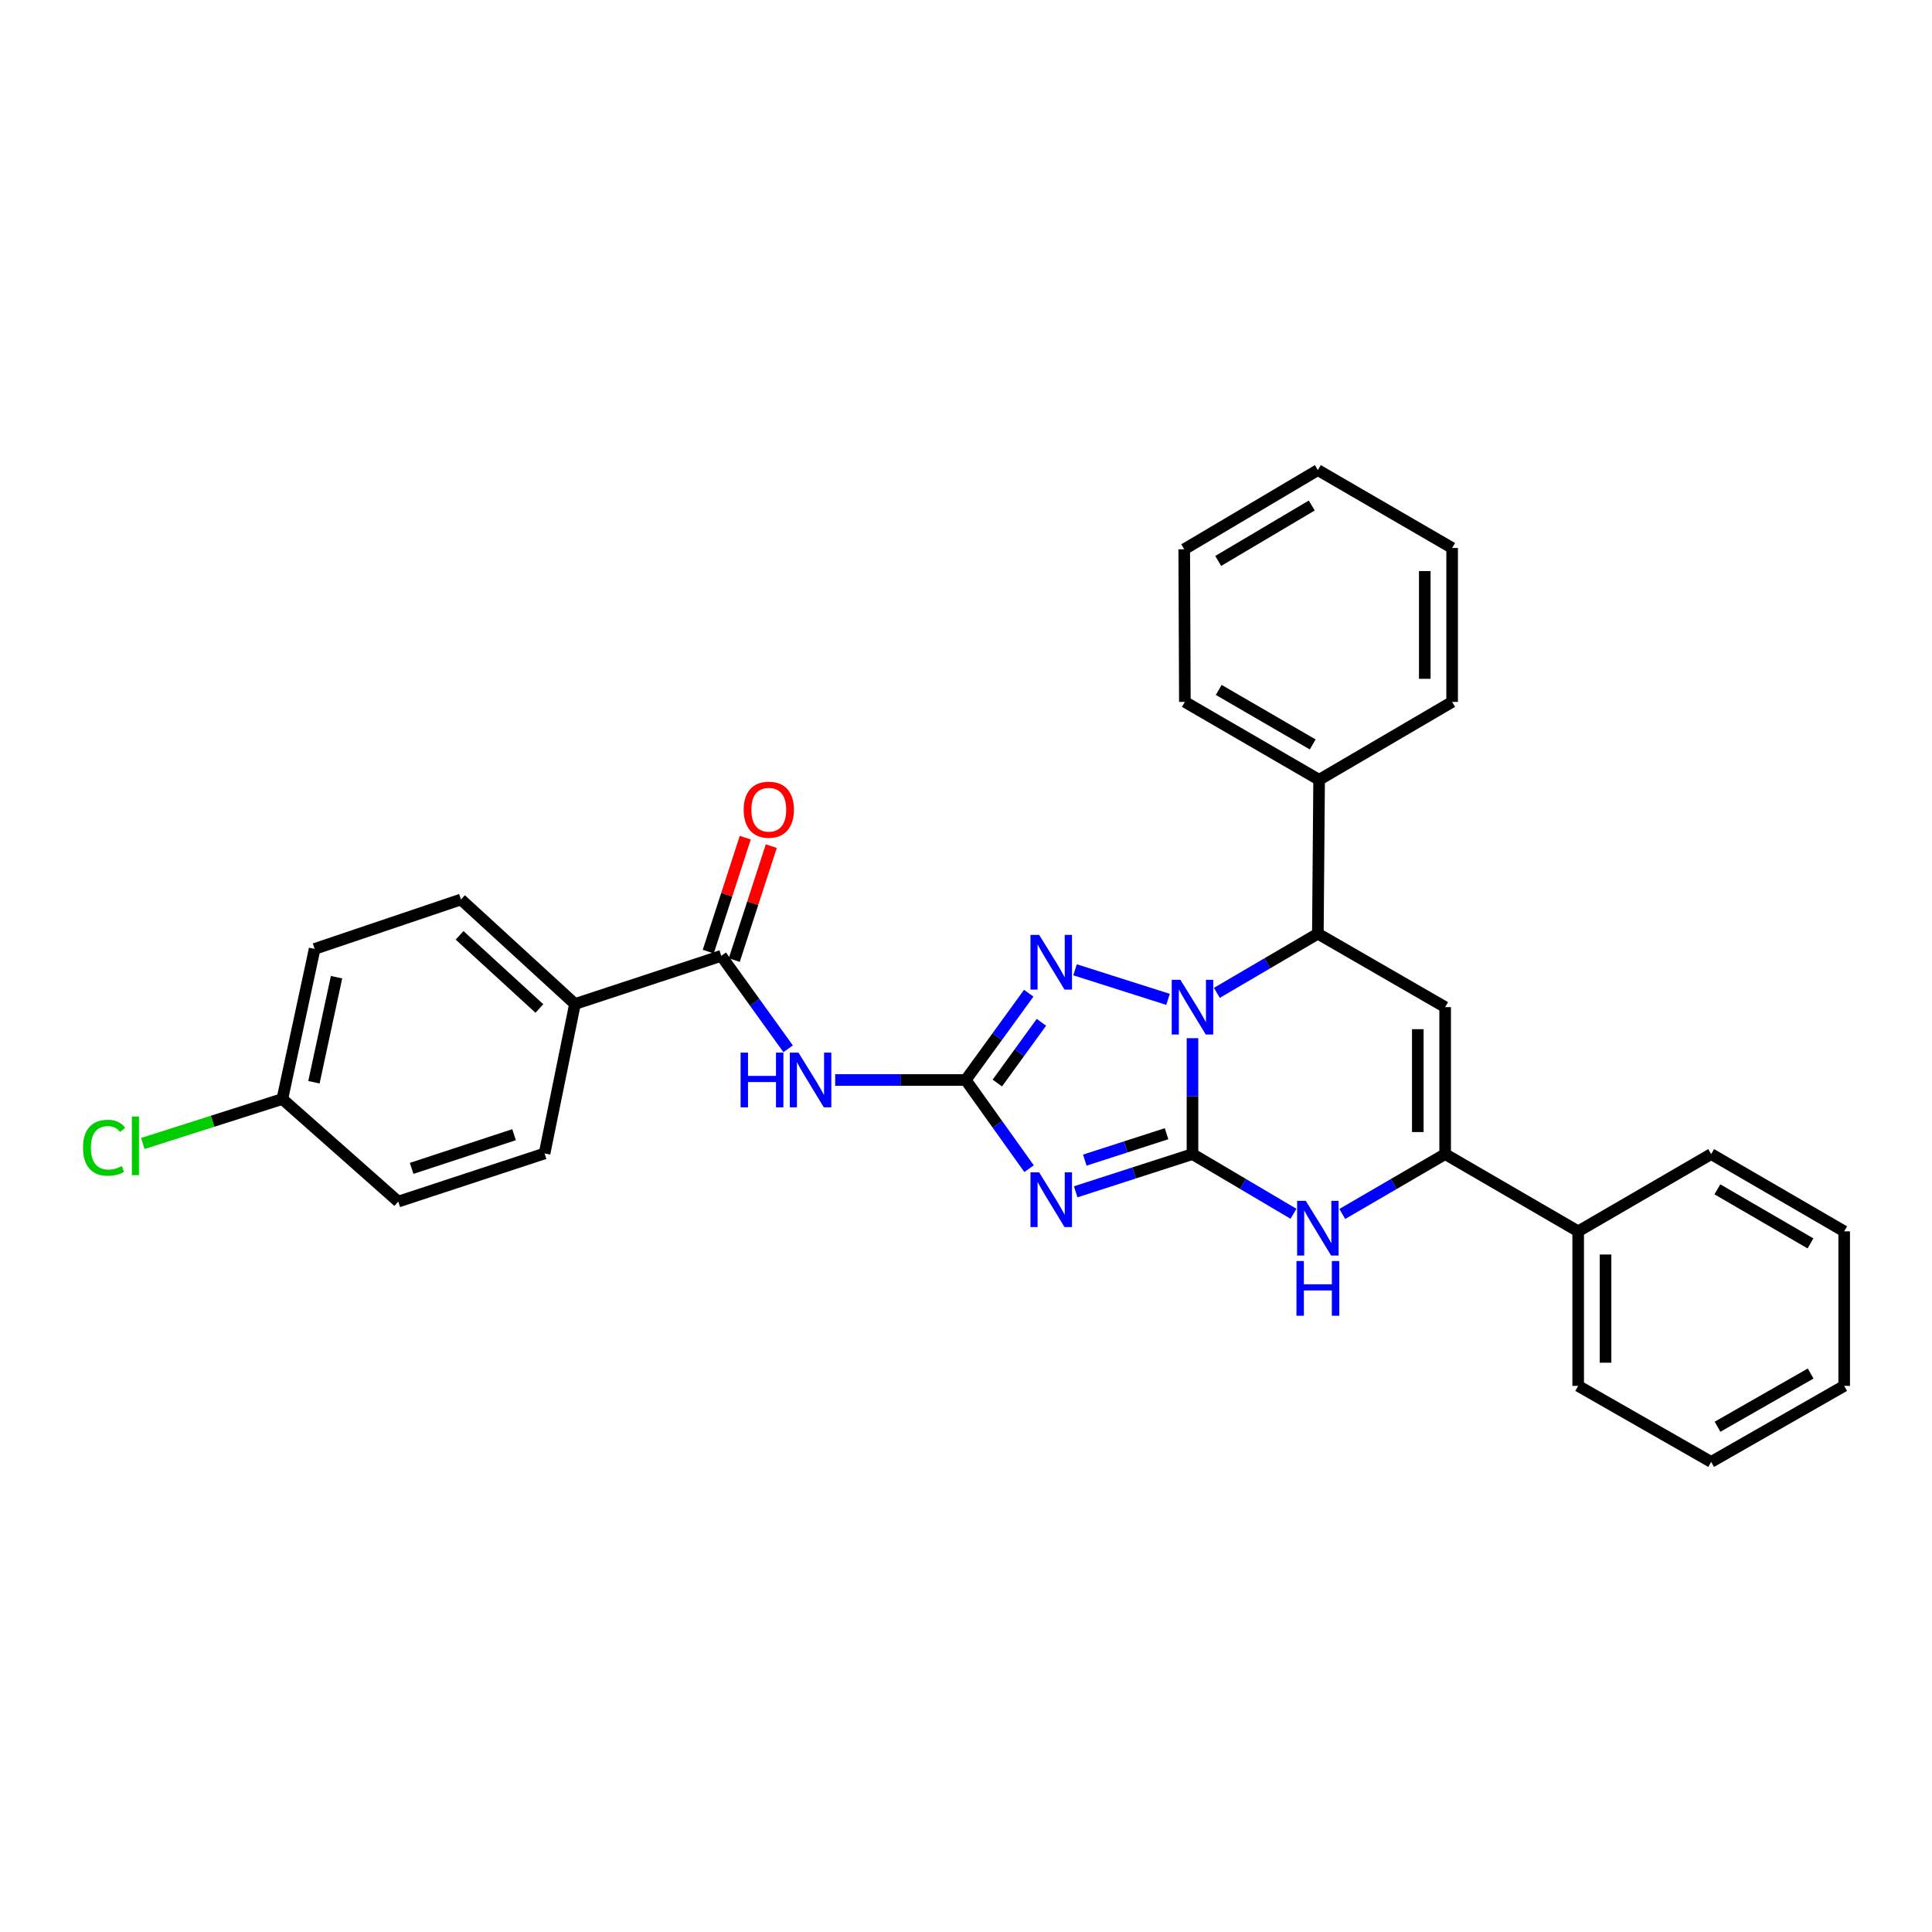 <?xml version='1.0' encoding='iso-8859-1'?>
<svg version='1.1' baseProfile='full'
              xmlns='http://www.w3.org/2000/svg'
                      xmlns:rdkit='http://www.rdkit.org/xml'
                      xmlns:xlink='http://www.w3.org/1999/xlink'
                  xml:space='preserve'
width='1000px' height='1000px' viewBox='0 0 1000 1000'>
<!-- END OF HEADER -->
<rect style='opacity:1.0;fill:#FFFFFF;stroke:none' width='1000' height='1000' x='0' y='0'> </rect>
<path class='bond-0' d='M 617.227,597.356 L 617.227,567.357' style='fill:none;fill-rule:evenodd;stroke:#000000;stroke-width:6px;stroke-linecap:butt;stroke-linejoin:miter;stroke-opacity:1' />
<path class='bond-0' d='M 617.227,567.357 L 617.227,537.358' style='fill:none;fill-rule:evenodd;stroke:#0000FF;stroke-width:6px;stroke-linecap:butt;stroke-linejoin:miter;stroke-opacity:1' />
<path class='bond-1' d='M 617.227,597.356 L 587.002,607.116' style='fill:none;fill-rule:evenodd;stroke:#000000;stroke-width:6px;stroke-linecap:butt;stroke-linejoin:miter;stroke-opacity:1' />
<path class='bond-1' d='M 587.002,607.116 L 556.778,616.876' style='fill:none;fill-rule:evenodd;stroke:#0000FF;stroke-width:6px;stroke-linecap:butt;stroke-linejoin:miter;stroke-opacity:1' />
<path class='bond-1' d='M 603.808,586.808 L 582.651,593.64' style='fill:none;fill-rule:evenodd;stroke:#000000;stroke-width:6px;stroke-linecap:butt;stroke-linejoin:miter;stroke-opacity:1' />
<path class='bond-1' d='M 582.651,593.64 L 561.494,600.473' style='fill:none;fill-rule:evenodd;stroke:#0000FF;stroke-width:6px;stroke-linecap:butt;stroke-linejoin:miter;stroke-opacity:1' />
<path class='bond-4' d='M 617.227,597.356 L 643.362,612.801' style='fill:none;fill-rule:evenodd;stroke:#000000;stroke-width:6px;stroke-linecap:butt;stroke-linejoin:miter;stroke-opacity:1' />
<path class='bond-4' d='M 643.362,612.801 L 669.498,628.247' style='fill:none;fill-rule:evenodd;stroke:#0000FF;stroke-width:6px;stroke-linecap:butt;stroke-linejoin:miter;stroke-opacity:1' />
<path class='bond-3' d='M 604.569,517.27 L 556.443,501.962' style='fill:none;fill-rule:evenodd;stroke:#0000FF;stroke-width:6px;stroke-linecap:butt;stroke-linejoin:miter;stroke-opacity:1' />
<path class='bond-7' d='M 629.847,513.902 L 655.985,498.588' style='fill:none;fill-rule:evenodd;stroke:#0000FF;stroke-width:6px;stroke-linecap:butt;stroke-linejoin:miter;stroke-opacity:1' />
<path class='bond-7' d='M 655.985,498.588 L 682.123,483.274' style='fill:none;fill-rule:evenodd;stroke:#000000;stroke-width:6px;stroke-linecap:butt;stroke-linejoin:miter;stroke-opacity:1' />
<path class='bond-2' d='M 532.646,604.901 L 516.256,581.948' style='fill:none;fill-rule:evenodd;stroke:#0000FF;stroke-width:6px;stroke-linecap:butt;stroke-linejoin:miter;stroke-opacity:1' />
<path class='bond-2' d='M 516.256,581.948 L 499.865,558.996' style='fill:none;fill-rule:evenodd;stroke:#000000;stroke-width:6px;stroke-linecap:butt;stroke-linejoin:miter;stroke-opacity:1' />
<path class='bond-8' d='M 499.865,558.996 L 466.081,558.996' style='fill:none;fill-rule:evenodd;stroke:#000000;stroke-width:6px;stroke-linecap:butt;stroke-linejoin:miter;stroke-opacity:1' />
<path class='bond-8' d='M 466.081,558.996 L 432.297,558.996' style='fill:none;fill-rule:evenodd;stroke:#0000FF;stroke-width:6px;stroke-linecap:butt;stroke-linejoin:miter;stroke-opacity:1' />
<path class='bond-31' d='M 499.865,558.996 L 516.167,536.54' style='fill:none;fill-rule:evenodd;stroke:#000000;stroke-width:6px;stroke-linecap:butt;stroke-linejoin:miter;stroke-opacity:1' />
<path class='bond-31' d='M 516.167,536.54 L 532.47,514.084' style='fill:none;fill-rule:evenodd;stroke:#0000FF;stroke-width:6px;stroke-linecap:butt;stroke-linejoin:miter;stroke-opacity:1' />
<path class='bond-31' d='M 516.215,560.578 L 527.627,544.859' style='fill:none;fill-rule:evenodd;stroke:#000000;stroke-width:6px;stroke-linecap:butt;stroke-linejoin:miter;stroke-opacity:1' />
<path class='bond-31' d='M 527.627,544.859 L 539.039,529.14' style='fill:none;fill-rule:evenodd;stroke:#0000FF;stroke-width:6px;stroke-linecap:butt;stroke-linejoin:miter;stroke-opacity:1' />
<path class='bond-6' d='M 694.768,628.347 L 721.389,612.851' style='fill:none;fill-rule:evenodd;stroke:#0000FF;stroke-width:6px;stroke-linecap:butt;stroke-linejoin:miter;stroke-opacity:1' />
<path class='bond-6' d='M 721.389,612.851 L 748.01,597.356' style='fill:none;fill-rule:evenodd;stroke:#000000;stroke-width:6px;stroke-linecap:butt;stroke-linejoin:miter;stroke-opacity:1' />
<path class='bond-5' d='M 748.01,521.296 L 748.01,597.356' style='fill:none;fill-rule:evenodd;stroke:#000000;stroke-width:6px;stroke-linecap:butt;stroke-linejoin:miter;stroke-opacity:1' />
<path class='bond-5' d='M 733.849,532.705 L 733.849,585.947' style='fill:none;fill-rule:evenodd;stroke:#000000;stroke-width:6px;stroke-linecap:butt;stroke-linejoin:miter;stroke-opacity:1' />
<path class='bond-30' d='M 748.01,521.296 L 682.123,483.274' style='fill:none;fill-rule:evenodd;stroke:#000000;stroke-width:6px;stroke-linecap:butt;stroke-linejoin:miter;stroke-opacity:1' />
<path class='bond-11' d='M 748.01,597.356 L 816.863,637.336' style='fill:none;fill-rule:evenodd;stroke:#000000;stroke-width:6px;stroke-linecap:butt;stroke-linejoin:miter;stroke-opacity:1' />
<path class='bond-13' d='M 682.123,483.274 L 682.768,403.62' style='fill:none;fill-rule:evenodd;stroke:#000000;stroke-width:6px;stroke-linecap:butt;stroke-linejoin:miter;stroke-opacity:1' />
<path class='bond-9' d='M 407.938,542.857 L 390.63,518.801' style='fill:none;fill-rule:evenodd;stroke:#0000FF;stroke-width:6px;stroke-linecap:butt;stroke-linejoin:miter;stroke-opacity:1' />
<path class='bond-9' d='M 390.63,518.801 L 373.322,494.745' style='fill:none;fill-rule:evenodd;stroke:#000000;stroke-width:6px;stroke-linecap:butt;stroke-linejoin:miter;stroke-opacity:1' />
<path class='bond-10' d='M 373.322,494.745 L 297.601,519.668' style='fill:none;fill-rule:evenodd;stroke:#000000;stroke-width:6px;stroke-linecap:butt;stroke-linejoin:miter;stroke-opacity:1' />
<path class='bond-12' d='M 380.056,496.932 L 389.636,467.443' style='fill:none;fill-rule:evenodd;stroke:#000000;stroke-width:6px;stroke-linecap:butt;stroke-linejoin:miter;stroke-opacity:1' />
<path class='bond-12' d='M 389.636,467.443 L 399.215,437.954' style='fill:none;fill-rule:evenodd;stroke:#FF0000;stroke-width:6px;stroke-linecap:butt;stroke-linejoin:miter;stroke-opacity:1' />
<path class='bond-12' d='M 366.588,492.557 L 376.168,463.068' style='fill:none;fill-rule:evenodd;stroke:#000000;stroke-width:6px;stroke-linecap:butt;stroke-linejoin:miter;stroke-opacity:1' />
<path class='bond-12' d='M 376.168,463.068 L 385.747,433.579' style='fill:none;fill-rule:evenodd;stroke:#FF0000;stroke-width:6px;stroke-linecap:butt;stroke-linejoin:miter;stroke-opacity:1' />
<path class='bond-14' d='M 297.601,519.668 L 238.597,465.573' style='fill:none;fill-rule:evenodd;stroke:#000000;stroke-width:6px;stroke-linecap:butt;stroke-linejoin:miter;stroke-opacity:1' />
<path class='bond-14' d='M 279.181,521.992 L 237.878,484.126' style='fill:none;fill-rule:evenodd;stroke:#000000;stroke-width:6px;stroke-linecap:butt;stroke-linejoin:miter;stroke-opacity:1' />
<path class='bond-15' d='M 297.601,519.668 L 281.867,597.025' style='fill:none;fill-rule:evenodd;stroke:#000000;stroke-width:6px;stroke-linecap:butt;stroke-linejoin:miter;stroke-opacity:1' />
<path class='bond-20' d='M 816.863,637.336 L 816.863,717.329' style='fill:none;fill-rule:evenodd;stroke:#000000;stroke-width:6px;stroke-linecap:butt;stroke-linejoin:miter;stroke-opacity:1' />
<path class='bond-20' d='M 831.024,649.335 L 831.024,705.33' style='fill:none;fill-rule:evenodd;stroke:#000000;stroke-width:6px;stroke-linecap:butt;stroke-linejoin:miter;stroke-opacity:1' />
<path class='bond-21' d='M 816.863,637.336 L 885.692,597.356' style='fill:none;fill-rule:evenodd;stroke:#000000;stroke-width:6px;stroke-linecap:butt;stroke-linejoin:miter;stroke-opacity:1' />
<path class='bond-22' d='M 682.768,403.62 L 613.285,363.301' style='fill:none;fill-rule:evenodd;stroke:#000000;stroke-width:6px;stroke-linecap:butt;stroke-linejoin:miter;stroke-opacity:1' />
<path class='bond-22' d='M 679.453,385.324 L 630.815,357.101' style='fill:none;fill-rule:evenodd;stroke:#000000;stroke-width:6px;stroke-linecap:butt;stroke-linejoin:miter;stroke-opacity:1' />
<path class='bond-23' d='M 682.768,403.62 L 751.621,363.301' style='fill:none;fill-rule:evenodd;stroke:#000000;stroke-width:6px;stroke-linecap:butt;stroke-linejoin:miter;stroke-opacity:1' />
<path class='bond-18' d='M 238.597,465.573 L 162.861,491.157' style='fill:none;fill-rule:evenodd;stroke:#000000;stroke-width:6px;stroke-linecap:butt;stroke-linejoin:miter;stroke-opacity:1' />
<path class='bond-17' d='M 281.867,597.025 L 206.13,621.94' style='fill:none;fill-rule:evenodd;stroke:#000000;stroke-width:6px;stroke-linecap:butt;stroke-linejoin:miter;stroke-opacity:1' />
<path class='bond-17' d='M 266.081,587.311 L 213.065,604.752' style='fill:none;fill-rule:evenodd;stroke:#000000;stroke-width:6px;stroke-linecap:butt;stroke-linejoin:miter;stroke-opacity:1' />
<path class='bond-16' d='M 146.143,568.845 L 206.13,621.94' style='fill:none;fill-rule:evenodd;stroke:#000000;stroke-width:6px;stroke-linecap:butt;stroke-linejoin:miter;stroke-opacity:1' />
<path class='bond-19' d='M 146.143,568.845 L 110.035,580.357' style='fill:none;fill-rule:evenodd;stroke:#000000;stroke-width:6px;stroke-linecap:butt;stroke-linejoin:miter;stroke-opacity:1' />
<path class='bond-19' d='M 110.035,580.357 L 73.927,591.869' style='fill:none;fill-rule:evenodd;stroke:#00CC00;stroke-width:6px;stroke-linecap:butt;stroke-linejoin:miter;stroke-opacity:1' />
<path class='bond-34' d='M 146.143,568.845 L 162.861,491.157' style='fill:none;fill-rule:evenodd;stroke:#000000;stroke-width:6px;stroke-linecap:butt;stroke-linejoin:miter;stroke-opacity:1' />
<path class='bond-34' d='M 162.495,560.171 L 174.197,505.79' style='fill:none;fill-rule:evenodd;stroke:#000000;stroke-width:6px;stroke-linecap:butt;stroke-linejoin:miter;stroke-opacity:1' />
<path class='bond-27' d='M 816.863,717.329 L 885.692,756.681' style='fill:none;fill-rule:evenodd;stroke:#000000;stroke-width:6px;stroke-linecap:butt;stroke-linejoin:miter;stroke-opacity:1' />
<path class='bond-24' d='M 885.692,597.356 L 954.545,637.336' style='fill:none;fill-rule:evenodd;stroke:#000000;stroke-width:6px;stroke-linecap:butt;stroke-linejoin:miter;stroke-opacity:1' />
<path class='bond-24' d='M 888.909,615.599 L 937.107,643.585' style='fill:none;fill-rule:evenodd;stroke:#000000;stroke-width:6px;stroke-linecap:butt;stroke-linejoin:miter;stroke-opacity:1' />
<path class='bond-25' d='M 613.285,363.301 L 612.955,284.307' style='fill:none;fill-rule:evenodd;stroke:#000000;stroke-width:6px;stroke-linecap:butt;stroke-linejoin:miter;stroke-opacity:1' />
<path class='bond-26' d='M 751.621,363.301 L 751.621,283.638' style='fill:none;fill-rule:evenodd;stroke:#000000;stroke-width:6px;stroke-linecap:butt;stroke-linejoin:miter;stroke-opacity:1' />
<path class='bond-26' d='M 737.46,351.351 L 737.46,295.588' style='fill:none;fill-rule:evenodd;stroke:#000000;stroke-width:6px;stroke-linecap:butt;stroke-linejoin:miter;stroke-opacity:1' />
<path class='bond-29' d='M 954.545,637.336 L 954.545,717.329' style='fill:none;fill-rule:evenodd;stroke:#000000;stroke-width:6px;stroke-linecap:butt;stroke-linejoin:miter;stroke-opacity:1' />
<path class='bond-33' d='M 612.955,284.307 L 682.123,243.319' style='fill:none;fill-rule:evenodd;stroke:#000000;stroke-width:6px;stroke-linecap:butt;stroke-linejoin:miter;stroke-opacity:1' />
<path class='bond-33' d='M 630.549,290.341 L 678.967,261.65' style='fill:none;fill-rule:evenodd;stroke:#000000;stroke-width:6px;stroke-linecap:butt;stroke-linejoin:miter;stroke-opacity:1' />
<path class='bond-28' d='M 751.621,283.638 L 682.123,243.319' style='fill:none;fill-rule:evenodd;stroke:#000000;stroke-width:6px;stroke-linecap:butt;stroke-linejoin:miter;stroke-opacity:1' />
<path class='bond-32' d='M 885.692,756.681 L 954.545,717.329' style='fill:none;fill-rule:evenodd;stroke:#000000;stroke-width:6px;stroke-linecap:butt;stroke-linejoin:miter;stroke-opacity:1' />
<path class='bond-32' d='M 888.994,738.484 L 937.191,710.938' style='fill:none;fill-rule:evenodd;stroke:#000000;stroke-width:6px;stroke-linecap:butt;stroke-linejoin:miter;stroke-opacity:1' />
<path  class='atom-1' d='M 610.967 507.136
L 620.247 522.136
Q 621.167 523.616, 622.647 526.296
Q 624.127 528.976, 624.207 529.136
L 624.207 507.136
L 627.967 507.136
L 627.967 535.456
L 624.087 535.456
L 614.127 519.056
Q 612.967 517.136, 611.727 514.936
Q 610.527 512.736, 610.167 512.056
L 610.167 535.456
L 606.487 535.456
L 606.487 507.136
L 610.967 507.136
' fill='#0000FF'/>
<path  class='atom-2' d='M 537.857 606.805
L 547.137 621.805
Q 548.057 623.285, 549.537 625.965
Q 551.017 628.645, 551.097 628.805
L 551.097 606.805
L 554.857 606.805
L 554.857 635.125
L 550.977 635.125
L 541.017 618.725
Q 539.857 616.805, 538.617 614.605
Q 537.417 612.405, 537.057 611.725
L 537.057 635.125
L 533.377 635.125
L 533.377 606.805
L 537.857 606.805
' fill='#0000FF'/>
<path  class='atom-4' d='M 537.857 483.881
L 547.137 498.881
Q 548.057 500.361, 549.537 503.041
Q 551.017 505.721, 551.097 505.881
L 551.097 483.881
L 554.857 483.881
L 554.857 512.201
L 550.977 512.201
L 541.017 495.801
Q 539.857 493.881, 538.617 491.681
Q 537.417 489.481, 537.057 488.801
L 537.057 512.201
L 533.377 512.201
L 533.377 483.881
L 537.857 483.881
' fill='#0000FF'/>
<path  class='atom-5' d='M 675.863 621.548
L 685.143 636.548
Q 686.063 638.028, 687.543 640.708
Q 689.023 643.388, 689.103 643.548
L 689.103 621.548
L 692.863 621.548
L 692.863 649.868
L 688.983 649.868
L 679.023 633.468
Q 677.863 631.548, 676.623 629.348
Q 675.423 627.148, 675.063 626.468
L 675.063 649.868
L 671.383 649.868
L 671.383 621.548
L 675.863 621.548
' fill='#0000FF'/>
<path  class='atom-5' d='M 671.043 652.7
L 674.883 652.7
L 674.883 664.74
L 689.363 664.74
L 689.363 652.7
L 693.203 652.7
L 693.203 681.02
L 689.363 681.02
L 689.363 667.94
L 674.883 667.94
L 674.883 681.02
L 671.043 681.02
L 671.043 652.7
' fill='#0000FF'/>
<path  class='atom-9' d='M 383.329 544.836
L 387.169 544.836
L 387.169 556.876
L 401.649 556.876
L 401.649 544.836
L 405.489 544.836
L 405.489 573.156
L 401.649 573.156
L 401.649 560.076
L 387.169 560.076
L 387.169 573.156
L 383.329 573.156
L 383.329 544.836
' fill='#0000FF'/>
<path  class='atom-9' d='M 413.289 544.836
L 422.569 559.836
Q 423.489 561.316, 424.969 563.996
Q 426.449 566.676, 426.529 566.836
L 426.529 544.836
L 430.289 544.836
L 430.289 573.156
L 426.409 573.156
L 416.449 556.756
Q 415.289 554.836, 414.049 552.636
Q 412.849 550.436, 412.489 549.756
L 412.489 573.156
L 408.809 573.156
L 408.809 544.836
L 413.289 544.836
' fill='#0000FF'/>
<path  class='atom-13' d='M 384.923 419.096
Q 384.923 412.296, 388.283 408.496
Q 391.643 404.696, 397.923 404.696
Q 404.203 404.696, 407.563 408.496
Q 410.923 412.296, 410.923 419.096
Q 410.923 425.976, 407.523 429.896
Q 404.123 433.776, 397.923 433.776
Q 391.683 433.776, 388.283 429.896
Q 384.923 426.016, 384.923 419.096
M 397.923 430.576
Q 402.243 430.576, 404.563 427.696
Q 406.923 424.776, 406.923 419.096
Q 406.923 413.536, 404.563 410.736
Q 402.243 407.896, 397.923 407.896
Q 393.603 407.896, 391.243 410.696
Q 388.923 413.496, 388.923 419.096
Q 388.923 424.816, 391.243 427.696
Q 393.603 430.576, 397.923 430.576
' fill='#FF0000'/>
<path  class='atom-20' d='M 42.971 594.072
Q 42.971 587.032, 46.251 583.352
Q 49.571 579.632, 55.851 579.632
Q 61.691 579.632, 64.811 583.752
L 62.171 585.912
Q 59.891 582.912, 55.851 582.912
Q 51.571 582.912, 49.291 585.792
Q 47.051 588.632, 47.051 594.072
Q 47.051 599.672, 49.371 602.552
Q 51.731 605.432, 56.291 605.432
Q 59.411 605.432, 63.051 603.552
L 64.171 606.552
Q 62.691 607.512, 60.451 608.072
Q 58.211 608.632, 55.731 608.632
Q 49.571 608.632, 46.251 604.872
Q 42.971 601.112, 42.971 594.072
' fill='#00CC00'/>
<path  class='atom-20' d='M 68.251 577.912
L 71.931 577.912
L 71.931 608.272
L 68.251 608.272
L 68.251 577.912
' fill='#00CC00'/>
</svg>
